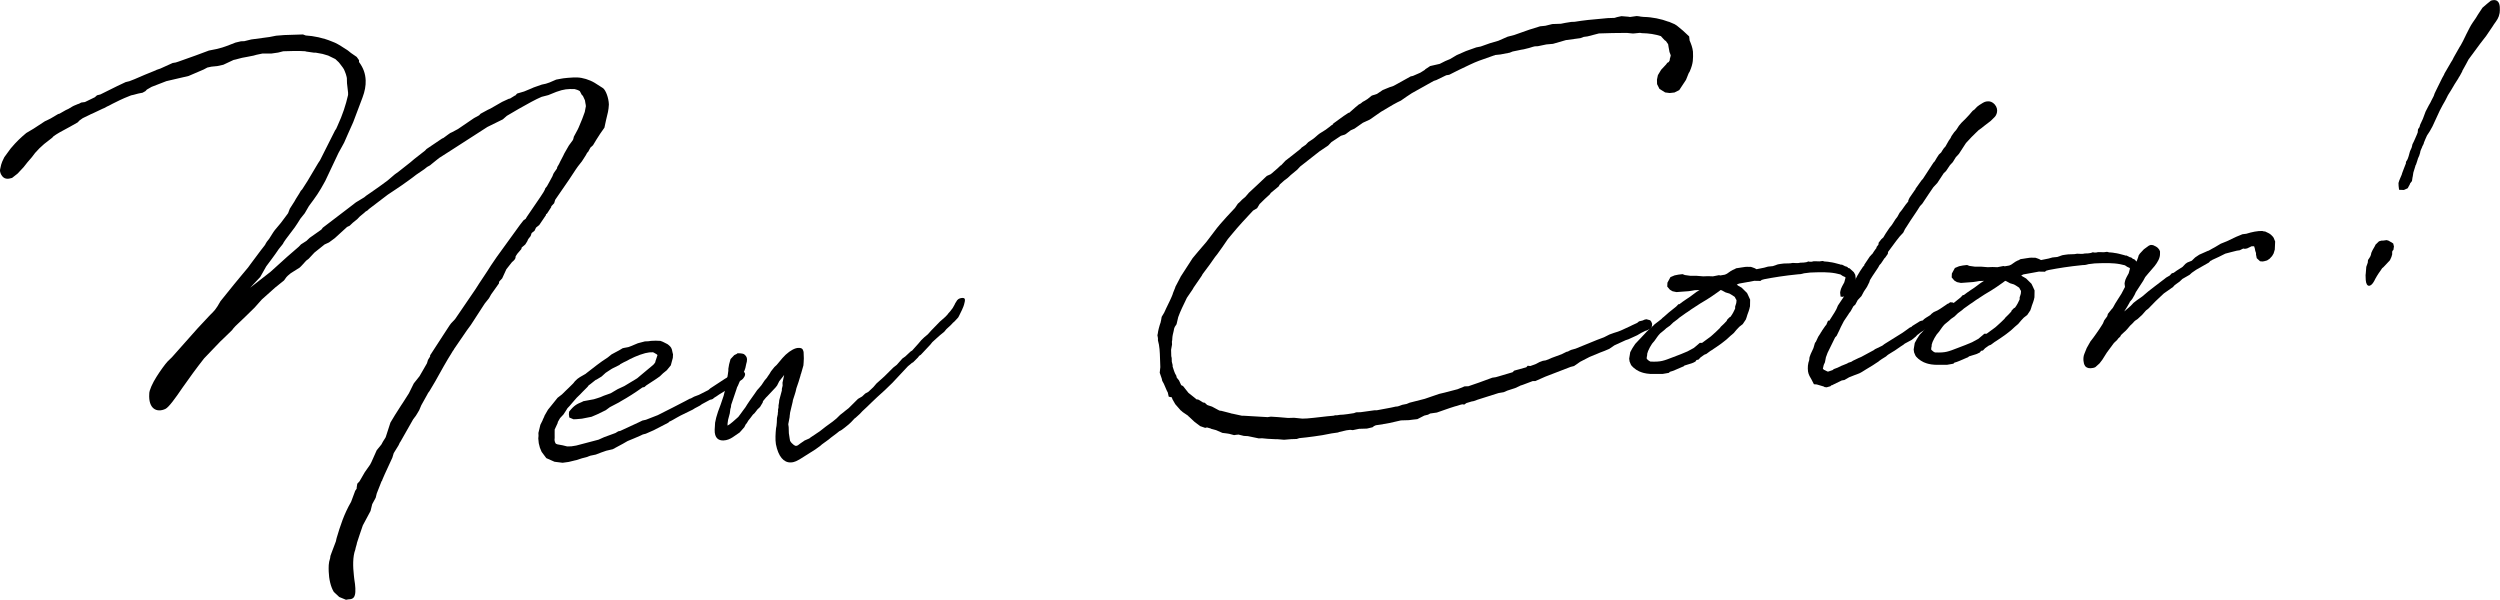 <?xml version="1.0" encoding="UTF-8"?>
<svg id="_レイヤー_1" data-name="レイヤー 1" xmlns="http://www.w3.org/2000/svg" viewBox="0 0 420.83 100.95">
  <path d="m51.45,8.63c-1.26-.09-2.58-.04-3.77,0l-.87.22-1.12.16h-1.51s-1,.21-1,.21l-.5.14-1.12.22-.81.15c-.44.08-.93.28-1.43.36l-1.73.81-1,.22-1,.1-.69.15-.62.33-2.54,1.09-3.74.87-2.48.96-.8.46-.24.26-.49.27-.38.07c-.5.08-1,.28-1.5.36l-.19.07c-1.43.55-2.29,1.02-2.97,1.35l-.62.33-.31.14-.49.27-.19.07-1.86.88-.19.07-.12.07-1.24.6-.55.39-.3.32-1.29.73-1.73.94-.55.33-.49.33-.24.26-1.35,1.05-.79.72-.73.78-.54.71c-.42.45-1.15,1.35-1.39,1.68l-1.03,1.1-.92.72c-.68.21-1.37.3-1.84-.57-.13-.25-.27-.68-.16-.94.21-1.14.46-1.46.69-1.97l.42-.58.66-.9c.97-1.16,1.76-1.88,2.62-2.6l1.23-.73,1.91-1.25.31-.14.68-.34,1.23-.73.25-.07,1.05-.6.43-.2.12-.07.55-.33.25-.13c.25-.07.56-.27.87-.34l.37-.2.62-.08,1.67-.81.37-.33.56-.14,2.84-1.41,1.42-.67.62-.15.87-.34c1.11-.48,2.35-1.02,3.59-1.5l.12-.07.62-.21,2.1-.95.5-.08.44-.14,2.92-1.04,2.23-.83c1.19-.23,1.56-.3,2.24-.51l.62-.21.56-.21,1.05-.41.93-.22.56-.02,1.18-.29,3.06-.41,1.12-.22,1.38-.11,3.14-.1.45.17c1.38.08,2.96.41,4.36.99l.57.23c.64.29,1.34.77,2.18,1.31l.52.42.96.66.39.55v.31c.73.98,1.08,1.97,1.12,3.1.03.88-.13,1.82-.54,2.9l-1.56,4.13-.88,1.97-.64,1.46-.42.77-.53.96-2.23,4.72c-1.07,1.98-1.55,2.62-2.75,4.23l-.71,1.22-.72.9c-.3.45-.66,1.09-.96,1.48l-1.5,1.99c-.12.19-.42.58-.48.77l-.72.9c-.36.58-.78,1.09-1.14,1.61l-.96,1.29-1.01,1.79-1.7,1.81,3.43-2.68,2.81-2.54,1.95-1.69.37-.39.92-.59.55-.52,1.96-1.38.24-.32,4.47-3.41,1.1-.85,1.42-.86.31-.26.86-.59,1.41-.99,1.35-.99,1.22-1.04.55-.39,2.08-1.64.61-.52,1.84-1.44.24-.26,2.64-1.78.19-.07.8-.59.37-.26.31-.14.99-.53,2.7-1.84.86-.47.24-.26,1.23-.67.43-.2,1.97-1.13.43-.2.74-.34h.13s.86-.53.86-.53h.06s.3-.33.3-.33l1.18-.35,1.3-.54.31-.14,1.37-.48.69-.15.62-.21,1.11-.48.81-.15c.19-.07,1.94-.25,2.76-.21.88.03,2.02.37,2.92.91l1.41.9c.45.36.93,1.6.97,2.73,0,.25-.09,1.07-.15,1.26l-.33,1.39-.27,1.26-.72,1.03-.66,1.03-.54.9-.43.39-.42.77-.12.07-.24.45-.66,1.03-.66.84-.36.51-1.14,1.73-2.34,3.4-.17.57-.49.52v.13s-.71,1.09-.71,1.09l-.18.13v.13s-1.13,1.67-1.13,1.67l-.49.39-.06.06-.24.51-.49.39-.17.51-.36.45c-.06.06-.18.32-.18.38l-.36.58-.61.52-.05.25-.67.78-.3.45c0,.12.08.44-.6.96l-.96,1.22-.7,1.53-.49.52c-.06.13-.05.25-.05.32l-1.32,1.86-.36.64-.72.9-2.33,3.59-.66.9-2.16,3.15c-.06.19-.24.32-.36.58-.9,1.41-1.85,3.14-2.85,4.93l-.95,1.6-.24.32-.06.13-1.07,1.92-.35.83-.54.9-.48.64-2.14,3.77q-.06,0-.3.57l-.83,1.35-.23.76-1.29,2.8-.41.95c0,.19-.12.13-.18.38l-.75,1.91-.17.7-.59,1.09-.28,1.14-1.3,2.43-.52,1.52-.46,1.4c-.05.38-.23.76-.28,1.14-.46,1.21-.41,2.9-.24,4.4,0,.25.08.5.08.69.16.94.25,2,.08,2.57-.17.7-.73.71-1.11.73-.06,0-.31.07-.38.07l-1.14-.47-.91-.85c-.53-.86-.82-2.17-.86-3.42-.02-.75-.05-1.44.24-2.27,0-.12.05-.31.05-.38l.23-.63.58-1.53.12-.32c0-.13.11-.44.11-.51.62-2.09,1.25-4.06,2.44-6.11l.64-1.72c0-.12.12-.19.3-.51v-.19s.1-.63.1-.63l.37-.39.89-1.54.9-1.28.23-.45.88-1.97.79-.97.24-.45.48-.77.8-2.47.77-1.28,1.02-1.6.3-.45,1.02-1.6.82-1.66.97-1.22,1.25-2.17.17-.57.36-.58v-.19s2.33-3.59,2.33-3.59l.96-1.47.24-.32.67-.71,3.42-5.01c.83-1.34,1.8-2.69,2.63-4.04l.96-1.41,3.91-5.4.6-.77.37-.26.18-.32,2.28-3.34.54-.83.24-.45c0-.06.06-.19.06-.19l.36-.45-.06.06.36-.64.59-1.09v-.06s.17-.38.17-.38l.54-.77c0-.06.06-.19.05-.25l.3-.51.18-.38.53-1.02.18-.38.77-1.34.66-.9c.06-.06.17-.51.17-.57l.65-1.21c.06-.13.12-.19.76-1.78.46-1.27.46-1.21.46-1.33l.16-.82c0-.25-.15-.75-.16-1l-.34-.74-.19-.18-.33-.62c-.26-.18-.64-.29-.89-.35-1.13-.03-1.76,0-3.06.47l-1.36.55-1.12.29c-.99.41-2.41,1.21-3.83,2.01l-2.03,1.19-.67.59-2.6,1.28-6.15,3.96-1.97,1.26-.49.39-.73.59-.31.26-.49.27-.49.39-1.35.92c-.73.59-1.78,1.31-2.52,1.84l-.98.66-1.29.86-3.19,2.43-.18.19-.43.27-.12.13-.79.65-.43.45-.73.59-.55.52-.43.2-2.07,1.89-.98.72-.74.34-1.71,1.37-.97,1.04-.43.33c-.24.26-.85.97-1.09,1.16l-1.48.93c-.49.39-.61.52-.73.65l-.42.58-1.47,1.18-2.26,2.02-1.21,1.36-1.46,1.43-1.77,1.69c-.12.13-.49.52-.54.65l-1.4,1.36-.61.58-2.73,2.85c-1.27,1.61-2.53,3.35-3.61,4.89-1.26,1.86-2.34,3.34-2.9,3.61-1.42.67-2.89.03-2.72-2.55-.02-.57.57-1.84,1.23-2.87.6-.96,1.44-2.12,1.86-2.57l.73-.71,1.03-1.16,3.27-3.68,2.12-2.27c.67-.65.97-.91,1.75-2.32l2.29-2.84,1.39-1.68.97-1.16.42-.58,1.68-2.25c.06-.13.24-.26.6-.77.18-.19.18-.26.24-.38.06-.13.3-.51.6-.84.3-.45.66-1.09.96-1.47l1.03-1.23,1.2-1.61.29-.76.78-1.22c.29-.57.78-1.22,1.07-1.79l.24-.26.9-1.41,1.79-3.01.3-.45,2.54-5.04.18-.26.23-.51c.88-1.91,1.39-3.5,1.78-5.2v-.38s-.1-.88-.1-.88l-.08-.69-.02-.63c.05-.5-.36-1.43-.5-1.74l-.2-.31-.46-.61-.2-.25-.58-.55-1.21-.59-.95-.28-1.14-.21h-.31s-1.39-.2-1.39-.2Z"/>
  <path d="m93.93,71.14q-.05,0-.05.06l-.51,1.1c.01.38-.02,1.14,0,1.46-.05.16-.04.54.14.86.11.16.39.21,1.2.34l.77.19.71-.02.81-.13,3.76-.99.91-.41,1.93-.71.48-.29.32-.06,3.15-1.46.59-.29.59-.13,1.82-.71.16-.06c.96-.46,1.76-.92,2.51-1.27l2.13-1.1.75-.4.21-.06.53-.29.8-.3,1.6-.81.32-.28,2.44-1.6,1.06-.63c.37-.28.42-.29.64-.4.21-.17.37-.23.75-.3.33-.01.76-.02.93.35.17.32-.19.93-.56,1.16l-.43.23-.32.23-1.12.74-.69.51-.11.06-1.12.69-.42.29-.37.23-.26.22-.32.12h-.11s-1.39.75-1.39.75c-.11.06-.32.23-.32.23l-.54.29c-.11.06-.48.23-.69.4l-2.03.99-.64.35c-.43.23-.85.52-1.28.69l-.16.17-2.46,1.27-1.34.59-.48.12-.48.23c-.64.29-1.39.59-2.09.88-.27.12-.53.34-.8.46l-1.71.92-1.08.25-.86.3-.91.35-.92.19-.32.12c-.21.12-.59.18-1.07.31l-.91.3-.32.07-1.02.25-1.03.14-1.36-.17-1.38-.61-.79-1.06-.29-.7-.19-.75-.08-.81.04-.43-.02-.49.33-1.37.36-.72c.1-.33.26-.5.35-.83l.57-.99.68-.84.94-1.17.74-.57.63-.62.47-.45.74-.73.1-.11c.05-.11.21-.22.26-.33l.42-.39.42-.29.8-.46.11-.06.21-.17c1.11-.85,2.27-1.81,3.55-2.61l.63-.51,1.39-.75.48-.29.27-.06.7-.13c.86-.3,1.23-.53,1.6-.65l1.18-.31.54-.02c.16,0,.32-.06.49-.07l.81-.03c.22,0,.54.04.76.03.33.1.49.2.6.25l.61.31c.33.26.61.47.73.9l.13.59.06.21-.03.6-.15.55-.19.71-.68.83-.63.51-.53.51-.64.45-1.65,1.08-.32.28-.32.06c-1.27.91-2.44,1.65-3.67,2.34l-.27.17-1.55.81-.69.51-1.44.7-.96.41-1.62.32-.92.08-.49.02-.71-.3-.07-.54.04-.44c.83-1.06,1.31-1.29,2.17-1.64.05,0,.16-.11.21-.12.54-.07,1.24-.26,1.78-.33l.59-.18.54-.18.53-.23,1.18-.42,1.17-.69,1.12-.52c.53-.29,1.28-.8,1.81-1.09l.37-.23.53-.45,2.17-1.81c.05-.06.26-.28.31-.39s.05-.11.05-.22l.1-.27.25-.77c-.06-.05-.11-.05-.11-.1l-.44-.26c-.11-.05-.17-.1-.22-.1l-.6.02-.38.07-.32.06c-1.18.31-2.41.89-3.21,1.35l-.37.17-.64.35-.1.11-1.17.58-.21.12-.96.63-.68.62-.85.52-.16.06-.85.68c-.1.11-.21.12-.32.23-.05.11-.21.28-.26.33l-.79.79-.37.39-.58.56-.68.78-.52.61-.37.39c-.1.11-.2.39-.31.5l-.36.55-.58.62-.41.72Z"/>
  <path d="m124.03,59.49c.38-.07,1.03.02,1.2.12.28.21.5.47.52.85,0,.27-.04.54-.14.82l-.14.66-.15.44-.25.55-.45,1.1-.1.17-.3.71-.15.28c0,.11-.1.22-.1.33l-.89,2.63c0,.11-.04.33-.04.38l-.1.33-.09.71-.29,1.09c0,.22-.09.44-.09.65v.33c.22-.12.49-.29.86-.62l.95-.84.42-.56.36-.5.42-.56.31-.5.41-.61.83-1.17.42-.61.31-.34.42-.5.52-.78.42-.5.1-.17.31-.44.26-.44.57-.72.37-.34.42-.5q.57-.72,1.1-1.23c.79-.73,1.59-1.14,2.13-1.15.7-.02.77.25.89.68l.04,1.08-.03.65-.04.54-.39,1.37c-.05.06-.1.27-.1.33-.19.71-.44,1.42-.69,2.14l-.14.6-.15.49-.25.77-.05.16-.04.27-.43,1.8c0,.27-.09.49-.08.76l-.23,1.2c0,.16.07.38.07.49l.03,1.03.14.92.07.38.23.32.17.16c.33.32.56.47.93.24l.37-.28.74-.51.8-.35.21-.17,1.54-1.03,1.01-.79,1.17-.85.63-.51.63-.62.58-.45.26-.22.58-.45,1.58-1.57.69-.4.53-.5.53-.29.84-.79.52-.61,1.32-1.18,1.52-1.51.58-.45.94-1.06.48-.34.9-.84.27-.17,1.05-1.17.47-.56.53-.51.47-.39c.05,0,.47-.5.68-.73l1.47-1.51.9-.79.37-.39.16-.22.31-.34.42-.56.31-.55.1-.22.21-.33c.1-.22.36-.55,1.01-.58.54-.02.45.42.35.8-.09.49-.3.93-.45,1.26l-.46.94-.15.28-.68.73-.21.17-.31.34-.42.39-.37.34-.37.45-.69.56-.63.56-.68.62-.31.39-.1.11-.32.34-1.21,1.29-.27.17-.21.28-.84.84-.16.06-.26.23-.42.34-2.62,2.8c-.84.84-1.68,1.63-2.58,2.42l-1,.95c-.42.39-.89.9-1.47,1.4l-.42.45-.74.67-.16.11-.58.62-.42.39-.63.51-.53.4-.42.23-.42.34c-.42.34-.95.68-1.32,1.02l-1.17.85-.26.23-.85.62c-1.17.74-2.18,1.37-2.44,1.54-.59.34-1.01.63-1.71.65-1.19.04-2.09-1.02-2.49-3.07-.13-.81-.06-1.84.02-2.66,0-.16.1-.38.09-.55l.04-.43.03-.76.14-.66v-.22s.04-.16.04-.16v-.38s.08-.38.08-.38v-.33s.08-.44.08-.44l.04-.43.44-1.64v-.27s.13-.55.13-.55l-.02-.49.28-1.31-.21.28-.62.78-.36.72c-.05.11-.21.22-.26.33l-1.42,1.51c-.26.22-.42.5-.68.78-.05.11-.05.16-.05.22l-.46.77-.47.45-.16.22-.31.39-.26.23-.42.56-.36.45-.26.44-.16.17-.25.5-.79.89-1.17.8c-.42.28-.96.52-1.56.54-.76.02-1.53-.33-1.47-1.85,0-.33.08-.82.07-1.14l.19-.87.15-.49.15-.49.45-1.21.5-1.48.19-.77.13-.87c0-.11.1-.38.1-.44l.19-.93c0-.11.09-.44.09-.54l.09-.65v-.33s.13-.76.13-.76l.24-.88.63-.67.48-.23Z"/>
  <path d="m224.29,20.9l1.9-1.38.31-.2.49-.33h.12s1.04-.92,1.04-.92l.55-.46.37-.2.31-.26.37-.2.43-.27.74-.59.87-.28.98-.66,1.18-.48.62-.21.25-.13,2.65-1.47.37-.08,1.24-.54.74-.46.12-.13.8-.53,1.62-.37.93-.47.81-.34,1.11-.66,1.55-.68,1.74-.62.75-.15,1.55-.55,1.43-.42,1.55-.68,1.12-.29,2.55-.9,1.8-.56.88-.09,1.18-.29,1.44-.05.75-.15,1-.16.56-.02c1.37-.23,3.06-.41,4.5-.52l1.06-.1,1.19-.04.19-.07.25-.07.69-.15,1.13.09.31.05,1.13-.16.44.05.25.05.5.05c1.38.02,2.96.34,4.17.81h.06s.96.41.96.41l.38.24,1.03.85,1.04.97.08.69c.27.62.48,1.18.56,1.87.04,1.19.06,1.94-.52,3.28-.06.19-.18.26-.24.45l-.41,1.02-1.14,1.73-.8.4-.81.09-.76-.1-.96-.6-.4-.8-.02-.75.16-.76.54-.9.85-.91.18-.26.25-.13.18-.32v-.19s.11-.38.11-.38l.05-.25-.21-.56-.08-.44-.07-.37-.08-.5-.39-.55c-.06,0-.19-.12-.19-.12l-.58-.61v-.06c-1.02-.34-2.09-.5-3.28-.52-.06,0-.25-.06-.31-.05l-1,.1h-.31s-.88-.09-.88-.09c-1.76,0-3.2.04-4.71.09l-1.93.5-.62.08-.56.21-2.44.33-2.18.63-1.12.1-1.43.3-.5.02c-.44.08-.87.28-1.31.36l-.56.14c-.62.08-1.31.29-1.87.37l-.5.2-1.56.3-.88.09c-.06.06-.12.07-.19.07l-2.54.9c-.93.34-1.98.88-3.4,1.55l-.68.34-.93.47-.5.08-1.67.81-.43.14-3.7,2.07c-.55.33-1.35.92-1.84,1.25l-.56.27-.74.4-2.03,1.2-1.9,1.32-1.17.54-1.41.99-.62.27c-.31.2-.73.59-.98.72l-.68.21-1.6,1.06-.55.58-1.47.99-3.25,2.55-.48.52-1.1.91-.49.46-.61.46-.73.65c-.06.06-.18.32-.18.32l-1.34,1.11c-.06.06-.18.26-.18.26-.49.45-1.1.98-1.71,1.62l-.42.7-.68.4c-1.15,1.23-2.43,2.59-3.7,4.14l-.54.65c-1.56,2.31-1.74,2.44-1.8,2.57l-.36.45-.9,1.28-1.2,1.61c-.12.32-.48.71-.66,1.03l-.84,1.22-.18.32-.96,1.41c-.59,1.21-1.12,2.3-1.46,3.25l-.28,1.2-.3.45-.12.32c-.05.44-.22.89-.27,1.33,0,.19-.05.38-.04.57l-.05.25.02.5-.16.88.03,1.07.07.31.02.63.14.56v.25c.15.43.29,1.06.62,1.55l.07.31.39.49.34.74.13.12c.06,0,.19.06.19.06l.92,1.16,1.22.97s.07.12.13.12c.12,0,.25.05.32.05l.7.42.06.06c.12,0,.25.06.32.05l.39.36.13.06.7.23,1.21.65c.13.06.25.05.32.05l1.52.39c.13.06.38.11.44.11l1.52.33h.25s4.09.24,4.09.24c.19,0,.37-.08.56-.08l1.26.08,1.64.14,1-.03,1.39.14.82-.03c1.44-.11,3-.35,4.44-.46l.25-.07h.31c.31-.08.75-.1,1.06-.11l.75-.09,1.06-.16.37-.14.75-.02,2.38-.33h.38c1.56-.31,1.94-.33,3.18-.62.13,0,.31,0,.5-.08l.56-.21.75-.15.5-.21,2.55-.65,2.42-.83.93-.22,2.18-.57,1.18-.48.63-.02,1.8-.62,1.12-.41,1.12-.41.56-.08.5-.14,2.36-.7.24-.26,1.8-.5.25-.07.24-.26.44.05.93-.34.62-.33.56-.21.5-.08.68-.27.31-.14,1.68-.62.8-.4.31-.07.06-.06.43-.2.75-.21c1.61-.62,3.22-1.36,4.77-1.91l.93-.47.75-.27c1-.28,1.49-.55,1.92-.75l.87-.4.25-.13.87-.4.31-.26.62-.15.31-.14.31-.07.63.17.2.25.14.37-.05.44-.18.32-.68.34-.25.07-.68.34-.68.4-1.49.68-.43.14-1.92.88-.86.59-.8.34-.74.28-.8.34-.19.07-.81.34-.25.13-1.3.67-1.04.72-.56.14-4.28,1.65-1.67.74h-.44s-1.67.63-1.67.63l-.43.14-.12.07-.74.34-1.3.42-.62.27-.88.15-3.54,1.12c-.49.2-.74.28-.93.28l-.93.28-.37.26-.31-.05c-.44.08-.87.28-1.25.35l-.87.28-.81.28-1.37.48-1.12.16-.37.2-.62.15-1.17.6-.81.09-.63.08-1.32.04-1.93.44-.81.15c-.06,0-.13,0-.37.07l-1.12.16-.31.14-.25.2-.94.22-1.32.04-1.06.22-.44-.05-.63.08-1.25.29s-.06,0-.12.07l-1.13.16-1.56.3c-2,.32-3.81.5-3.88.5l-.43.14-.94.03-1.19.1-1.07-.09h-.31s-1.38-.07-1.38-.07l-.94-.09-.56.02-1.83-.38c-.19,0-.57-.04-.69-.04l-.89-.22c-.19,0-.63.08-.75.09l-.82-.22c-.12,0-.57-.11-.69-.1-.06,0-.32-.05-.44-.05l-1.08-.47-.82-.22c-.06-.06-.25-.12-.32-.12l-.38-.11-.31.07-.83-.29-.96-.72-.91-.85c-.13-.06-.13-.18-.26-.24l-.71-.48c-.13-.06-.32-.3-.45-.36l-.91-1.04-.46-.8-.14-.37c-.19,0-.51-.11-.51-.11l-.15-.69c-.2-.31-.41-.93-.67-1.48l-.27-.49-.08-.37-.34-.99.1-.94-.05-1.44c-.03-1.07-.07-2.13-.35-3.06v-.38s-.09-.5-.09-.5l.06-.25c.05-.5.27-1.33.5-1.96v-.06s.05-.19.05-.19l.11-.63.42-.7.35-.76c.41-.83.88-1.79,1.11-2.42v-.06s.41-1.02.41-1.02v-.06s.77-1.47.77-1.47c.06-.13.12-.19.12-.25l2.03-3.14.97-1.16,1.33-1.55,1.81-2.38.54-.65,1.15-1.29,1.33-1.42.48-.71.37-.33.3-.32.61-.52c.12-.19.43-.45.55-.65l1.4-1.3,1.65-1.56.62-.27c.31-.2.73-.65,1.16-.98l.55-.52h.06s.73-.78.73-.78l1.35-1.05,1.16-.92.24-.26.68-.46.43-.45.8-.53c.37-.26.73-.65,1.1-.91l1.05-.66c.3-.26.67-.46.92-.72l.31-.14Z"/>
  <path d="m294.57,51.59c-.05.22-.04.38-.44,1.42-.05.16-.15.55-.25.77l-.52.78-.58.45-.47.5-.47.56-.53.45c-.89.9-2.06,1.69-3.28,2.49l-.11.06-.69.51-.32.12-.16.11-.48.34-.37.39-.32.06c-.05.11-.21.28-.21.28l-.48.23-.16.06-.59.18-.38.12-.21.06c-.05.06-.16.17-.21.17l-.16.06c-.96.41-1.55.7-2.09.83l-.16.17-.32.06-.76.13h-.38s-1.03,0-1.03,0c-.49.02-.92-.02-1.25-.07-.27-.05-.6-.09-1.2-.34l-.11-.05c-.55-.25-1.27-.83-1.39-1.2l-.18-.43-.07-.49.18-1.09.36-.66.47-.72,1.89-2.01.63-.62.53-.45.21-.22,1.17-.9.05-.06c.05-.06.21-.22.32-.28l.58-.51.26-.23,1.27-1.02.37-.39h.16s.53-.4.53-.4l.58-.4.69-.46,1.06-.79.27-.17.27-.17-.81.03c-.11,0-.21.06-.38.07-.38.07-.86.14-1.35.15l-1.35.1-.66-.14-.44-.26-.45-.53.03-.65.51-.94.69-.29.65-.13.7-.08.38.15.93.13c.76-.02,1.41,0,2.17.09l.81-.03.82.03,1.02-.2.22.05.76-.13c.11-.06.32-.12.37-.17l.64-.45.43-.23h.05s.43-.23.43-.23l.48-.07.43-.07c.32-.06.86-.14,1.25-.09h.32s.28.09.28.09c.22.05.49.2.66.3l1.29-.26.64-.18.81-.08.86-.3.43-.07.54-.07,1.08-.03.43-.07.71.03c.16,0,.38-.01.59-.07l.54-.02c.16,0,.32-.06.49-.07l.32-.12.22.05h.33s.32-.08.32-.08h.38s.6.02.6.02l.54-.07.38.1h.16s.43.04.43.04l.27.05c.44.04.98.19,1.69.38l.11.05h.22s.5.25.5.25h-.05c.49.09.5.2.61.31.11.05.16.05.22.05l.73.68.23.43.08.65-.09.55-.25.55-.46.77c-.2.39-.31.5-.47.67l-.31.33-.64.18-.33-.04-.08-.65.04-.27.1-.38.2-.44.36-.66.19-.71v-.16s-.45-.2-.45-.2l-.39-.26-.82-.19c-1.2-.23-2.66-.19-3.47-.16l-.81.03-.65.08c-.27,0-.48.07-.7.13-.16.06-.38.07-.65.08-2.38.24-4.05.51-5.72.83l-.43.12-.21.17-1.03-.02-1.08.2-1.51.27-.37.17.28.21.11.05.44.26.9.89.23.48.29.64-.02,1.09v.11Zm-3.31,1.79c.42-.56.62-1,.82-1.44v-.33s.19-.6.19-.6c0-.16.05-.27.04-.49-.06-.11-.29-.48-.29-.53l-.06-.05-.39-.26-.44-.26-.33-.1-.33-.1-.66-.36s-.11,0-.16-.05l-.37.28c-.58.4-1.38,1.02-3.08,2l-1.49.97-.64.45-.27.17c-.37.23-.74.57-1.11.79l-.32.28-.69.51-.58.56-.58.4-.37.34-.69.56c-.1.11-.42.45-.47.56l-.47.67-.42.5c-.26.39-.51.83-.66,1.21-.05.06-.05.16-.05.16l-.1.27-.04.44-.05.16v.32s.35.31.35.31l.28.15h.11c1.68.05,2.06-.12,3.77-.78.86-.3,1.66-.65,2.35-.94l.11-.06.96-.52,1-.85h.38s1.48-1.09,1.48-1.09l.26-.23c.42-.34.84-.79,1.26-1.18l.16-.22.53-.5.47-.5c0-.05.05-.16.05-.16l.37-.39.16-.11Z"/>
  <path d="m315.52,58.83c.64-.29.96-.46,1.33-.64l.37-.28,2.29-1.43.74-.46.48-.34.79-.57.21-.06.16-.17,1.28-.8.38-.12h.11s.21-.23.21-.23l.32-.23.74-.46.21-.22.37-.28.64-.29.48-.29,1.01-.68c.11-.11.21-.17.32-.17l.32-.23.43.04.39.2.12.32-.04.54-.53.5-.38.07-.1.11c-.96.68-1.49,1.02-2.18,1.43l-1.01.63-.37.39-.69.46-.05.06c-.37.17-.69.4-.95.63-.21.12-.32.28-.42.39l-.69.56-1.17.63-.37.28-.27.17-.9.62-.16.11c-.16.06-.32.23-.48.29l-.64.4c-.11.06-.32.28-.32.28l-.74.46-.48.34-.05.06c-.32.17-.64.45-.96.63l-1.22.74-.64.4-.43.23-.8.3-.75.3-.16.06-.8.46-.43.07-1.44.7-.21.11h-.11s-.16.17-.16.17l-.64.18-.33-.04-.17-.1-1.15-.34c-.11,0-.44-.04-.49-.04l-.41-.8c-.17-.27-.52-.85-.58-1.34-.08-.65-.04-1.3.21-1.96v-.11s.04-.33.04-.33l.2-.55.46-.99.24-.82c.05-.16.16-.17.21-.33l.36-.77.36-.55c.05-.16.21-.28.26-.44l.57-.83.16-.17.3-.71h.22s.67-1.06.67-1.06l.21-.33.31-.55.25-.6.93-1.39.05-.11,2.07-3.1c.05-.16.15-.22.2-.39l.46-.77.52-.78.21-.22v-.11s.93-1.39.93-1.39l.21-.22c.05-.11.21-.17.26-.28l.21-.33.31-.44.1-.11c.05-.11.05-.16.05-.22l.31-.39c0-.11.05-.27.04-.33l.47-.61.32-.28.36-.61.67-1,.37-.45.36-.55c.1-.22.36-.55.62-.89l.36-.66.37-.45.31-.44c.15-.22.36-.5.36-.5l.37-.45.05-.06v-.16s.2-.44.2-.44l.88-1.28.1-.11c0-.05.05-.16.05-.16l.67-.94.36-.5.21-.22,1.76-2.71.21-.22c.2-.39.51-.83.72-1.16l.37-.34c.1-.22.36-.55.46-.72l.26-.28.56-.99.31-.44.15-.33.47-.67.31-.34.26-.39.21-.33.42-.5.74-.73.58-.62.57-.67.32-.23.42-.45.37-.28.27-.17c.53-.34.74-.46,1.23-.47.32-.01.71.09,1.1.51.79.9.28,1.89-.04,2.17l-.63.62-1.11.85-.42.34-.48.34-.53.51-.68.67-.94,1.01-1.19,1.83-.52.56-.51.83-.47.5-.67,1-.37.34-1.09,1.66-.68.73-.83,1.22-1.03,1.55-.37.39c-.67,1.11-1.5,2.22-2.17,3.32l-.36.55-.3.61-.58.62-.57.72-1.4,1.89c0,.11-.05.22-.04.33l-.47.67c-.05.06-.16.11-.16.17l-.52.78-.26.28-.15.28-.1.17-.93,1.39-.41.66c-.05.11-.1.27-.1.33l-.41.83-.52.78-.41.77-.63.67-.41.77-.32.28-.46.83c-.1.17-.26.28-.36.5l-.78,1.16-.51.99q-.05.06-.05.11l-.2.44-.46.94-.26.28-1.27,2.59-.2.55c-.05.06-.1.27-.1.33l-.14.71-.2.44-.14.6v.05s.22.21.22.21h.05s.5.25.5.25h.16s.7-.24.7-.24l.21-.17.64-.24.59-.29,1.02-.41.16-.11.54-.18.26-.17.96-.46.43-.18.96-.52,1.28-.69Z"/>
  <path d="m342.46,50.05c-.05.22-.04.38-.44,1.42-.05.16-.15.55-.25.77l-.52.78-.58.45-.47.5-.47.56-.53.45c-.89.9-2.06,1.69-3.28,2.49l-.11.06-.69.51-.32.12-.16.11-.48.34-.37.39-.32.06c-.05.11-.21.28-.21.28l-.48.23-.16.06-.59.18-.38.12-.21.06c-.05.06-.16.17-.21.17l-.16.06c-.96.41-1.55.7-2.09.83l-.16.17-.32.06-.76.13h-.38s-1.03,0-1.03,0c-.49.02-.92-.02-1.25-.07-.27-.05-.6-.09-1.2-.34l-.11-.05c-.55-.25-1.27-.83-1.39-1.2l-.18-.43-.07-.49.18-1.09.36-.66.46-.72,1.89-2.01.63-.62.53-.45.21-.22,1.17-.9.05-.06c.05-.06.21-.22.32-.28l.58-.51.26-.23,1.27-1.02.37-.39h.16s.53-.4.53-.4l.58-.4.69-.46,1.06-.79.27-.17.27-.17-.81.03c-.11,0-.21.06-.38.07-.38.07-.86.14-1.35.15l-1.35.1-.66-.14-.44-.26-.45-.53.03-.65.51-.94.7-.29.65-.13.7-.08.38.15.93.13c.76-.02,1.41,0,2.17.09l.81-.03.81.03,1.02-.2.22.05.75-.13c.11-.06.32-.12.37-.17l.64-.45.43-.23h.05s.43-.23.43-.23l.49-.07.43-.07c.32-.06.86-.14,1.24-.09h.33s.28.09.28.09c.22.05.49.2.66.3l1.29-.26.64-.18.81-.08.86-.3.43-.07.54-.07,1.08-.04.43-.07.71.03c.16,0,.38-.01.59-.07l.54-.02c.16,0,.32-.06.49-.07l.32-.12.22.05h.33s.32-.07.32-.07h.38s.6.02.6.02l.54-.07.38.1h.16s.44.04.44.04l.27.05c.44.04.98.19,1.69.38l.11.05h.22s.5.25.5.25h-.05c.49.09.5.2.61.31.11.05.16.05.22.05l.73.68.23.43.07.65-.09.55-.25.55-.46.77c-.2.39-.31.5-.47.67l-.31.33-.64.18-.33-.04-.08-.65.04-.27.1-.38.2-.44.36-.66.19-.71v-.16s-.44-.2-.44-.2l-.39-.26-.82-.19c-1.2-.23-2.66-.19-3.47-.16l-.81.03-.65.08c-.27,0-.49.07-.7.13-.16.06-.38.07-.65.07-2.38.24-4.05.51-5.72.83l-.43.12-.21.17-1.03-.02-1.08.2-1.51.27-.38.17.28.21.11.05.44.26.9.89.23.48.29.64-.02,1.09v.11Zm-3.31,1.79c.42-.56.62-1,.82-1.44v-.33s.19-.6.19-.6c0-.16.05-.27.04-.49-.06-.11-.29-.48-.29-.53l-.06-.05-.39-.26-.44-.26-.33-.1-.33-.1-.66-.36s-.11,0-.16-.05l-.37.28c-.58.4-1.38,1.02-3.08,2l-1.49.97-.63.45-.27.17c-.37.23-.74.57-1.11.79l-.32.28-.69.51-.58.56-.58.4-.37.34-.69.56c-.1.11-.42.45-.47.56l-.47.67-.42.5c-.26.39-.52.83-.67,1.21-.05.06-.05.16-.05.16l-.1.27-.04.44-.05.16v.32s.35.31.35.31l.28.15h.11c1.68.05,2.06-.12,3.77-.78.86-.3,1.66-.65,2.36-.94l.11-.06.96-.52,1-.85h.38s1.48-1.09,1.48-1.09l.26-.23c.42-.34.84-.79,1.26-1.18l.16-.22.52-.51.47-.5c0-.05.05-.16.05-.16l.37-.39.16-.11Z"/>
  <path d="m357.56,52.44l.21-.17.9-.79.47-.5.58-.45.9-.63,1-.85,1.16-.9,1.64-1.25.21-.17.59-.34.37-.39.27-.06c.16-.11.37-.23.48-.34l1.06-.68.47-.5.32-.23.75-.3.58-.56.69-.46,1.44-.64h.05s.48-.23.64-.35c.21-.12.59-.29,1.49-.86l1.02-.41,1.6-.76.59-.24.43-.18.65-.08c.96-.3,1.88-.49,2.69-.47.17.05.33.1.49.09.44.2.77.35.99.56.11.1.39.37.45.53l.24.59-.06,1.36-.2.66-.26.44-.42.45-.42.28-.43.12-.32.06-.43-.04-.56-.52-.06-.32-.06-.27v-.27s-.13-.38-.13-.38l-.07-.38-.12-.38h-.43s-.75.36-.75.36l-.38.07-.27-.05-.59.29-.49.07c-.65.13-1.34.37-1.94.5-.69.35-1.49.75-2.19,1.05-.05.06-.27.17-.32.17l-.26.28-2.13,1.21-.74.51-.37.34-1.01.58-.21.12-.47.45-.8.57-.31.34-1.54,1.08-1.37,1.29-1.26,1.29-.37.28-.63.72-.79.73-.42.28c-.1.11-.32.28-.37.39l-.47.45-.47.56-.26.28-.26.23-.53.5-.15.28-.31.28-.21.28-.53.5-1.19,1.61-.77,1.22-.47.61-.69.62c-.21.12-.54.18-.81.19-.49.02-.87-.19-.99-.51-.17-.21-.36-1.18-.06-1.9l.4-.99.62-1.1.47-.61.36-.5.62-.89.36-.55.31-.5.2-.49.52-.72.1-.38.62-.78.16-.17c.21-.28.41-.77.62-1.05l.31-.5.57-.89.46-.88.15-.28.2-.49.21-.28v-.05s.4-1.04.4-1.04l.36-.77.56-1.05.5-1.37.05-.22.21-.33.68-.73.85-.62.32-.12.38.04c.77.3,1.05.67,1.17,1.05v.32c.04.81-.43,1.53-.9,2.14l-1.1,1.28-.47.56-.1.17-.21.39c.05-.06-.31.5-.57.89l-.72,1.11-.2.44-.41.72-.42.5v.05s-.41.72-.41.72l-.52.83Z"/>
  <path d="m402.98,41.46l-.09.6-.16.17c0,.05-.05.11-.05.16v.43s-.13.44-.13.44l-.25.55-1.1,1.17-.21.17-.26.39c-.42.56-.88,1.33-1.08,1.77-.56,1.05-1.32,1.13-1.42-.17l-.03-.81c0-.16.04-.27.04-.38l.08-1.03.25-.71c0-.11.04-.33.04-.44.41-.61.47-.67.56-1.21l.2-.44c.41-.72.51-.88.51-.94l.58-.56.43-.12h.27s.59-.08.59-.08l.33.1.77.46.12.48Zm11.52-29.49l-.51.94v-.05s-.21.39-.21.39l-.57.89-.62,1.05-.52.83-.36.72-.15.28-.41.72-.46.88-1.22,2.64-.46.83-.47.72c-.2.39-.4.94-.5,1.16-.05.06-.05.22-.05.22l-.26.5v.05s-.15.33-.15.33c0,.05-.05.06-.05.11l-.1.27-.05.27-.15.49-.2.44-.15.49-.2.6c-.05,0-.1.17-.1.22l-.34,1.1-.09.6s-.05.16-.05.22l-.09.6-.31.39-.05.16-.36.66-.64.29-.81-.03-.08-.65-.02-.49.15-.49c0,.05.05-.06.05-.11l.35-.82c0-.11.1-.27.1-.33l.25-.66.3-.77q.05-.06.05-.11c-.01-.33.04-.33.15-.49.1-.17.21-.28.5-1.43,0,0,.05-.11.05-.16l.2-.44c0-.05.1-.17.1-.27l.1-.44.25-.5c.15-.38.51-1.1.65-1.54v-.16c0-.11.04-.27.04-.33l.26-.39c0-.11.1-.33.1-.38l.46-.99.45-1.21.51-.99.41-.72-.05.06.51-.99.15-.44.51-1.05c.76-1.6.92-1.82,1.07-2.09,0-.05.1-.27.15-.33l1.03-1.77c.16-.22.31-.5.46-.83l.97-1.71.21-.33.41-.77.51-1.05.56-1.1c.31-.61.72-1.16,1.03-1.61l.31-.5-.05.06.88-1.33.79-.68.63-.51c1.34-.42,1.49.66,1.5,1.2,0,.33.02.6-.03.87-.14.82-.45,1.21-.97,1.93l-.21.33-1.09,1.61-.99,1.28-1.97,2.67-.41.77-.67,1.21Z"/>
</svg>